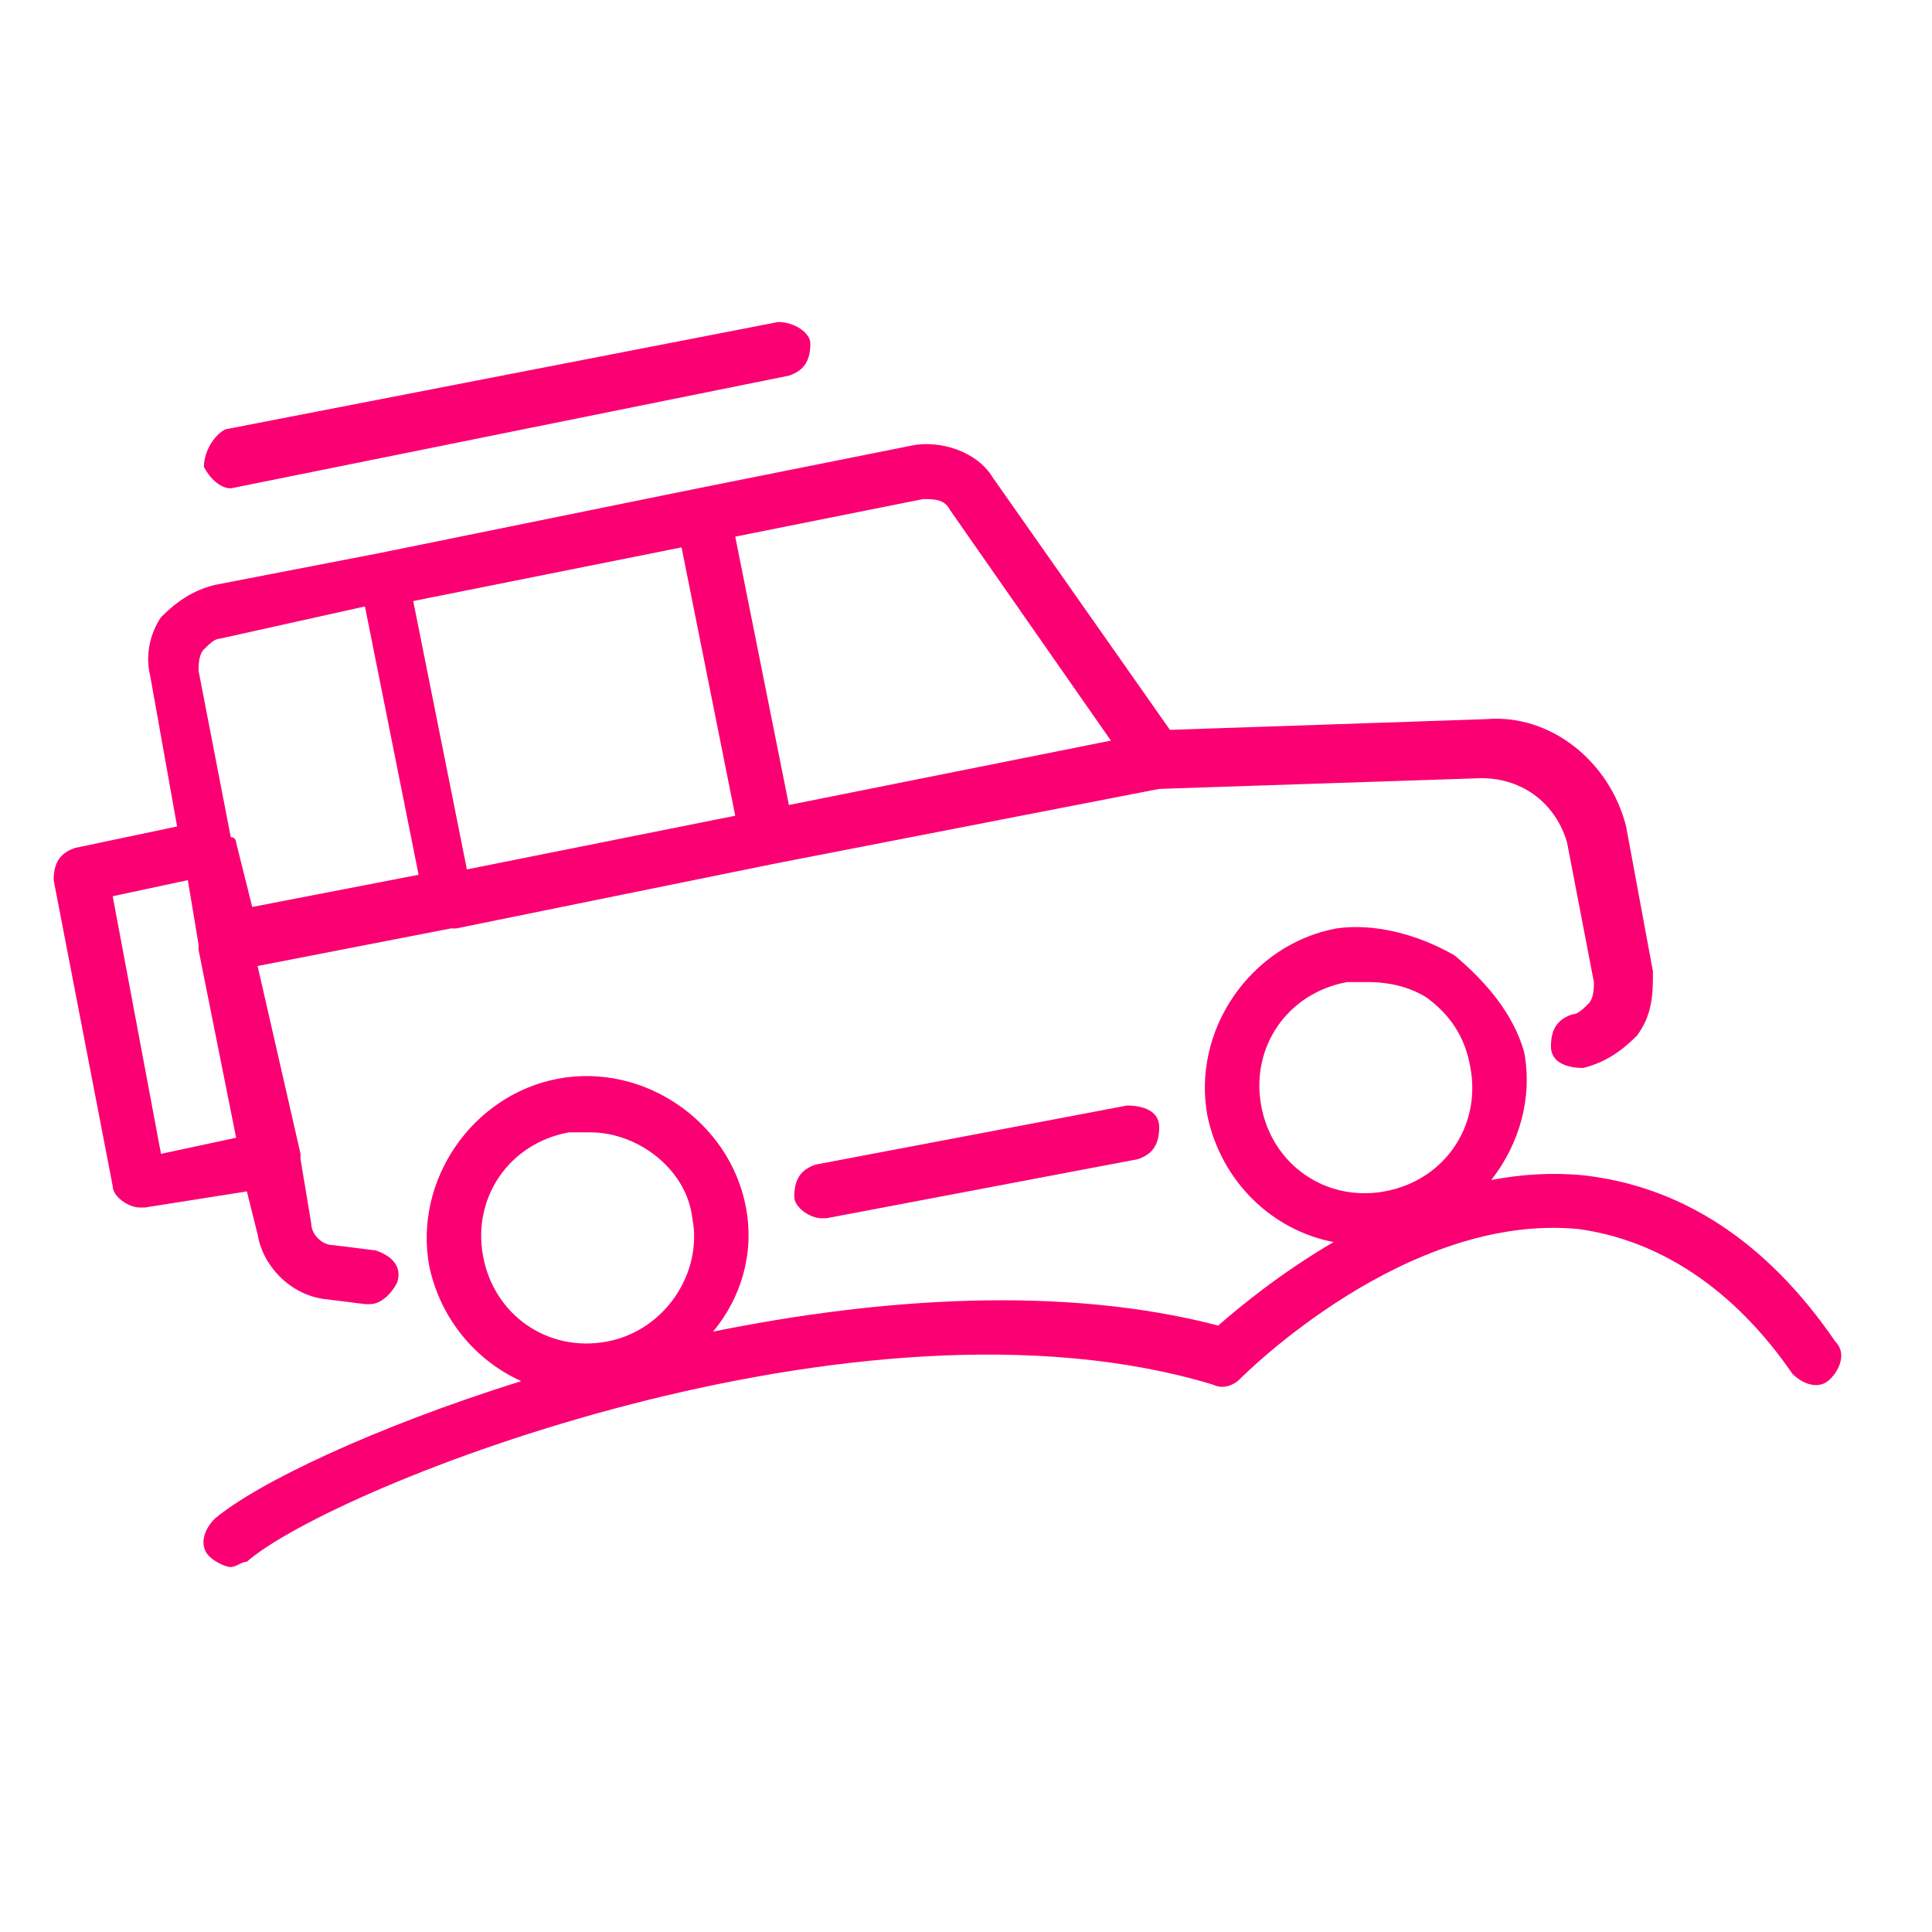 <svg width="36" height="36" viewBox="0 0 36 36" fill="none" xmlns="http://www.w3.org/2000/svg">
<path d="M15.2 21.7C14.9 21.8 14.8 22 14.8 22.3C14.8 22.5 15.1 22.7 15.3 22.7H15.4L21.2 21.6C21.5 21.5 21.6 21.3 21.6 21C21.6 20.7 21.3 20.6 21 20.6L15.2 21.7Z" fill="#FA0073"/>
<path d="M4.8 23C4.9 23.6 5.4 24.1 6 24.2L6.8 24.3H6.9C7.1 24.3 7.3 24.1 7.4 23.9C7.5 23.6 7.3 23.4 7 23.3L6.2 23.2C6 23.2 5.8 23 5.8 22.8L5.6 21.6V21.5L4.8 18L8.4 17.3H8.5L14.4 16.1L21.6 14.7L27.6 14.5C28.4 14.5 29 15 29.2 15.7L29.7 18.3C29.7 18.4 29.7 18.6 29.6 18.7C29.5 18.8 29.4 18.9 29.3 18.9C29 19 28.9 19.2 28.9 19.5C28.9 19.8 29.2 19.9 29.5 19.9C29.9 19.8 30.2 19.6 30.5 19.3C30.8 18.9 30.8 18.5 30.8 18.1L30.3 15.4C30 14.2 28.9 13.3 27.7 13.4L21.8 13.6L18.5 8.9C18.2 8.4 17.5 8.2 17 8.3L13 9.1L7.1 10.3L4 10.9C3.6 11 3.3 11.2 3 11.5C2.8 11.8 2.7 12.2 2.8 12.6L3.3 15.4L1.4 15.8C1.1 15.9 1 16.1 1 16.4L2.1 22.1C2.1 22.3 2.4 22.5 2.6 22.5H2.7L4.6 22.2L4.8 23ZM17.2 9.3C17.4 9.3 17.6 9.3 17.7 9.5L20.7 13.8L14.7 15L13.7 10L17.2 9.3ZM12.7 10.2L13.7 15.2L8.7 16.2L7.7 11.2L12.7 10.2ZM3 21.5L2.1 16.7L3.5 16.4L3.7 17.6V17.7L4.4 21.2L3 21.5ZM4.3 15.6L3.7 12.5C3.7 12.4 3.7 12.2 3.8 12.1C3.9 12 4 11.9 4.1 11.9L6.8 11.3L7.8 16.3L4.7 16.9L4.4 15.7C4.4 15.7 4.4 15.6 4.3 15.6Z" fill="#FA0073"/>
<path d="M4.3 9.1L14.7 7C15 6.9 15.1 6.7 15.1 6.4C15.1 6.2 14.8 6 14.5 6L4.2 8C4 8.1 3.8 8.4 3.8 8.7C3.9 8.9 4.1 9.1 4.3 9.1Z" fill="#FA0073"/>
<path d="M34.2 25C32.9 23.1 31.3 22.1 29.5 21.9C28.918 21.843 28.343 21.882 27.788 21.987C28.305 21.327 28.563 20.467 28.4 19.6C28.2 18.9 27.7 18.3 27.1 17.8C26.4 17.4 25.6 17.2 24.9 17.3C23.3 17.6 22.2 19.2 22.5 20.8C22.76 22.012 23.695 22.921 24.849 23.144C23.829 23.741 23.056 24.388 22.7 24.7C19.817 23.948 16.415 24.179 13.287 24.813C13.809 24.182 14.061 23.359 13.9 22.5C13.6 20.9 12 19.8 10.4 20.1C8.8 20.4 7.7 22 8 23.6C8.21 24.578 8.863 25.351 9.712 25.735C6.959 26.598 4.788 27.637 4 28.3C3.8 28.5 3.7 28.8 3.9 29C4 29.1 4.2 29.2 4.3 29.2C4.4 29.2 4.5 29.1 4.6 29.1C6.2 27.7 16 23.8 22.6 25.8C22.8 25.9 23 25.8 23.1 25.7C23.2 25.6 26.2 22.6 29.4 22.9C30.9 23.1 32.3 24 33.4 25.6C33.6 25.8 33.9 25.9 34.1 25.7C34.3 25.5 34.4 25.2 34.2 25ZM23.5 20.6C23.3 19.5 24 18.5 25.1 18.3H25.5C25.9 18.3 26.3 18.4 26.6 18.6C27 18.9 27.3 19.3 27.4 19.9C27.6 21 26.9 22 25.8 22.2C24.7 22.4 23.7 21.7 23.5 20.6ZM9 23.4C8.8 22.3 9.5 21.3 10.6 21.1H11C11.9 21.1 12.8 21.8 12.9 22.7C13.1 23.7 12.4 24.8 11.3 25C10.2 25.2 9.2 24.5 9 23.4Z" fill="#FA0073"/>
</svg>
